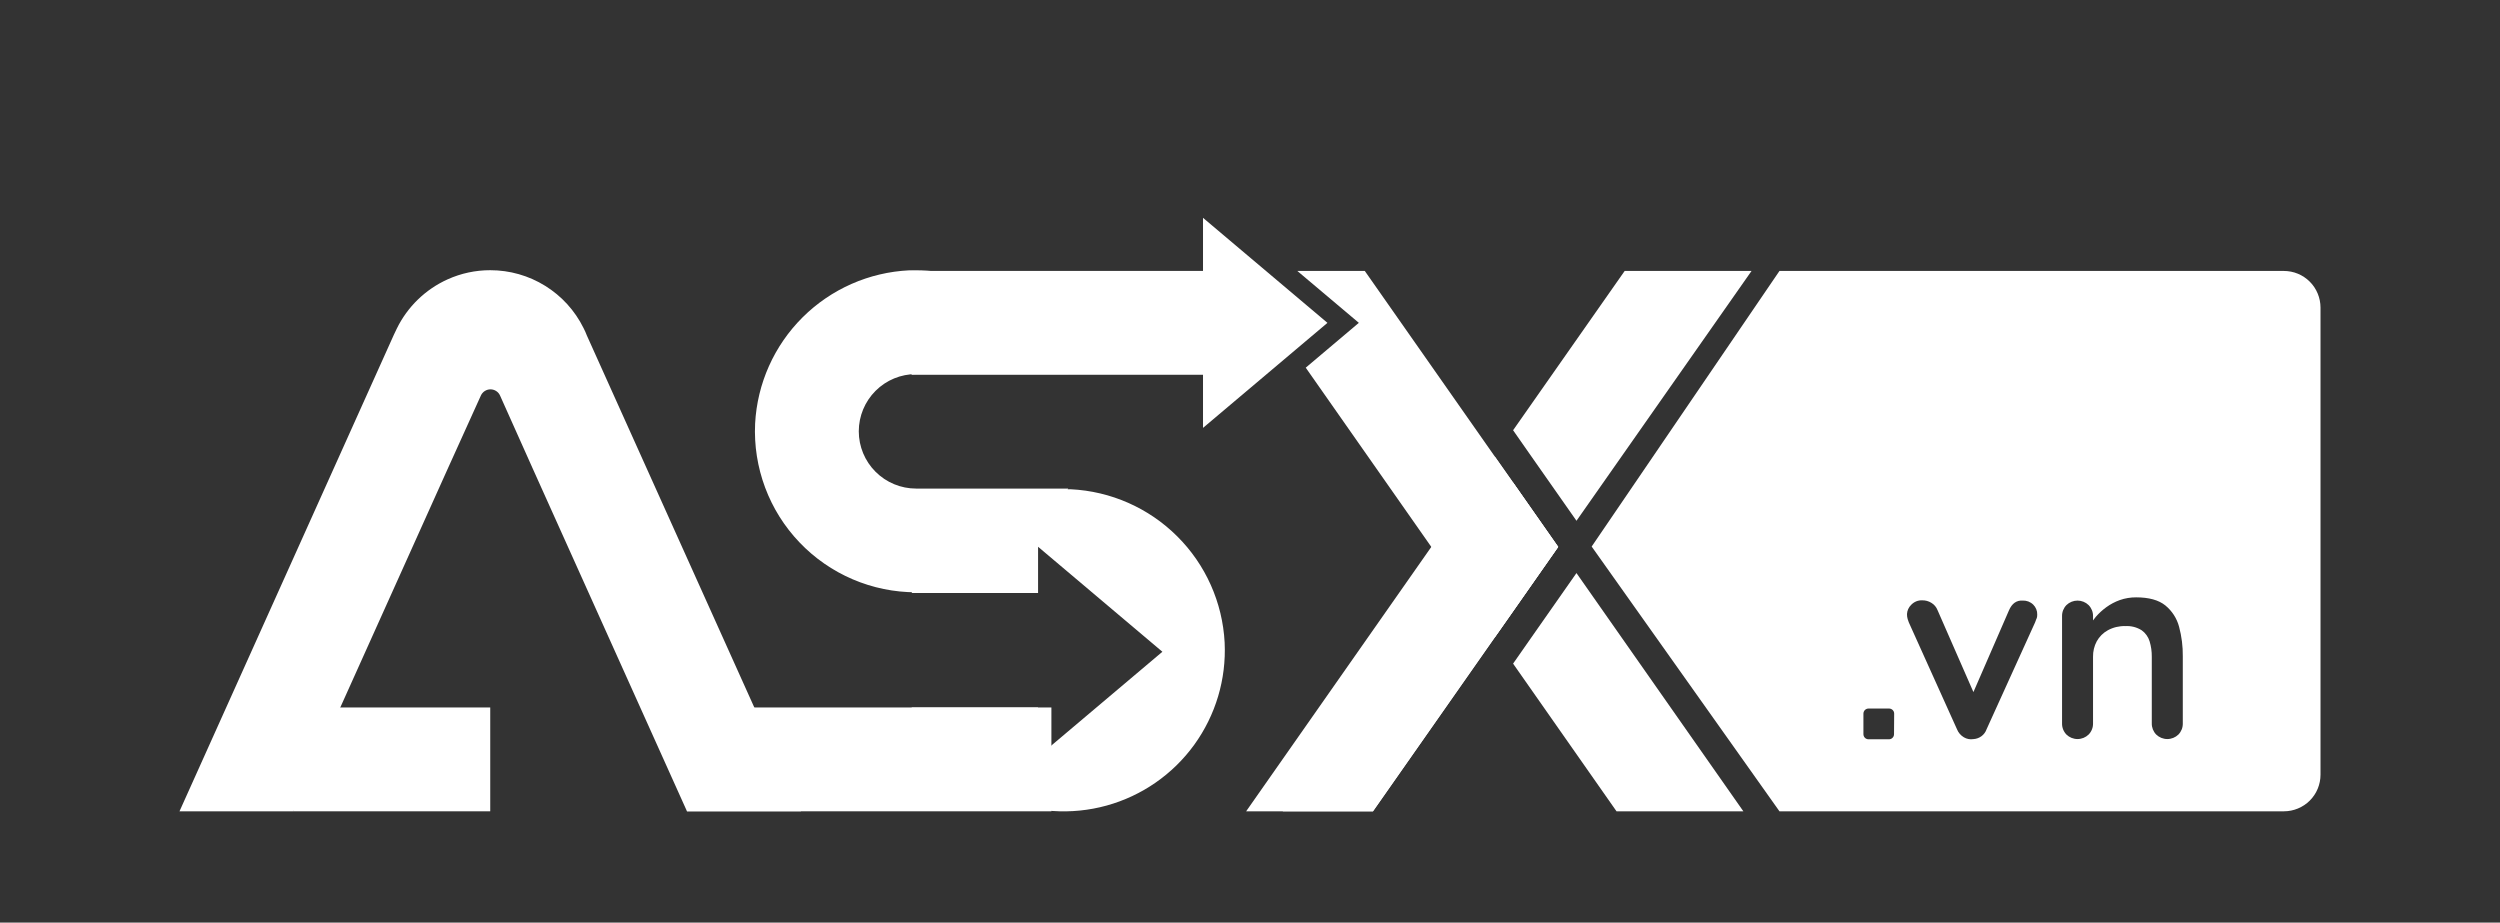 <svg xmlns="http://www.w3.org/2000/svg" fill="none" viewBox="0 0 84 31" height="31" width="84">
<rect x="0" y="0" width="84" height="31" fill="#333333" stroke="none"/>
<path fill="white" d="M19.719 11.274C19.686 11.187 19.648 11.102 19.605 11.019C19.316 10.436 18.869 9.945 18.316 9.603C17.763 9.26 17.125 9.079 16.474 9.079C15.979 9.078 15.489 9.183 15.038 9.387C14.294 9.723 13.69 10.309 13.332 11.042L13.232 11.252L6.031 27.26H9.863L15.04 15.758L16.157 13.291C16.185 13.229 16.23 13.176 16.288 13.139C16.345 13.102 16.412 13.082 16.48 13.082C16.548 13.082 16.615 13.102 16.672 13.139C16.729 13.176 16.775 13.229 16.802 13.291L17.906 15.758L23.082 27.259H26.915L19.719 11.274Z"></path>
<path fill="white" d="M35.327 27.26V23.771H23.082V27.26H35.327Z"></path>
<path fill="white" d="M41.156 12.592V9.103H30.63V12.592H41.156Z"></path>
<path fill="white" d="M30.78 19.901C30.047 19.901 29.323 19.753 28.649 19.464C27.976 19.176 27.368 18.754 26.863 18.224C26.357 17.695 25.964 17.068 25.708 16.382C25.452 15.696 25.337 14.965 25.372 14.234C25.442 12.887 26.011 11.614 26.968 10.662C27.924 9.711 29.2 9.148 30.548 9.083H30.78C31.759 9.082 32.721 9.347 33.562 9.85C34.402 10.352 35.09 11.074 35.553 11.937L35.892 12.569H30.78C30.27 12.569 29.78 12.771 29.419 13.132C29.058 13.493 28.855 13.982 28.855 14.492C28.855 15.002 29.058 15.492 29.419 15.852C29.78 16.213 30.27 16.416 30.78 16.416H35.892L35.553 17.047C35.09 17.91 34.402 18.632 33.561 19.134C32.721 19.637 31.759 19.902 30.78 19.901Z"></path>
<path fill="white" d="M16.472 23.771H9.864V27.26H16.472V23.771Z"></path>
<path fill="white" d="M50.84 16.213L52.355 18.376L50.84 20.54L50.223 21.419L46.132 27.26H43.1L48.708 19.255L49.323 18.376L50.84 16.213Z"></path>
<path fill="white" d="M50.84 16.213L52.355 18.376L50.84 20.541L50.223 21.419L46.132 27.26H41.87L48.092 18.376L48.707 17.498L50.223 15.335L50.84 16.213Z"></path>
<path fill="white" d="M58.852 9.104L52.97 17.498L51.454 15.335L50.84 14.456L54.589 9.104H58.852Z"></path>
<path fill="white" d="M58.577 27.26H54.315L50.84 22.298L51.454 21.419L52.969 19.255L58.577 27.26Z"></path>
<path fill="white" d="M41.148 21.59C41.078 20.243 40.51 18.971 39.553 18.019C38.597 17.067 37.322 16.504 35.974 16.439C35.895 16.439 35.818 16.439 35.741 16.439C34.762 16.439 33.8 16.704 32.959 17.206C32.119 17.709 31.43 18.43 30.968 19.293L30.629 19.925H34.879V18.371L39.056 21.899L34.876 25.429V23.771H30.629L30.968 24.402C31.547 25.486 32.478 26.34 33.607 26.824C34.737 27.308 35.997 27.394 37.182 27.067C38.367 26.74 39.405 26.02 40.126 25.025C40.846 24.03 41.207 22.82 41.148 21.593V21.59Z"></path>
<path fill="white" d="M50.84 16.213L50.223 15.335L45.857 9.104H43.59L45.657 10.847L43.873 12.354L48.092 18.376L48.708 19.255L50.223 21.419L50.84 20.54L52.355 18.376L50.84 16.213Z"></path>
<path fill="white" d="M44.602 10.848L40.421 7.319V14.377L44.602 10.848Z"></path>
<path fill="white" d="M76.736 9.104H59.79L53.48 18.364L59.79 27.26H76.738C77.064 27.26 77.378 27.13 77.609 26.9C77.84 26.669 77.969 26.356 77.969 26.029V10.335C77.969 10.173 77.937 10.013 77.875 9.864C77.813 9.714 77.723 9.578 77.608 9.464C77.494 9.35 77.358 9.259 77.208 9.197C77.058 9.135 76.898 9.104 76.736 9.104ZM63.639 24.668C63.639 24.69 63.635 24.713 63.627 24.734C63.618 24.755 63.605 24.774 63.589 24.79C63.574 24.806 63.555 24.819 63.534 24.827C63.513 24.836 63.49 24.84 63.468 24.84H62.782C62.76 24.84 62.737 24.836 62.717 24.827C62.696 24.819 62.677 24.806 62.661 24.79C62.645 24.774 62.632 24.755 62.624 24.734C62.615 24.713 62.611 24.69 62.611 24.668V23.979C62.611 23.956 62.615 23.934 62.624 23.913C62.632 23.892 62.645 23.873 62.661 23.857C62.677 23.841 62.696 23.828 62.717 23.82C62.737 23.811 62.76 23.807 62.782 23.807H63.473C63.495 23.807 63.518 23.811 63.539 23.82C63.559 23.828 63.578 23.841 63.594 23.857C63.61 23.873 63.623 23.892 63.632 23.913C63.64 23.934 63.644 23.956 63.644 23.979L63.639 24.668ZM68.428 20.78C68.414 20.825 68.398 20.869 68.379 20.912L66.749 24.503C66.717 24.596 66.657 24.677 66.578 24.736C66.498 24.795 66.403 24.829 66.305 24.834C66.195 24.852 66.082 24.83 65.986 24.773C65.881 24.711 65.8 24.616 65.755 24.503L64.136 20.912C64.125 20.882 64.111 20.845 64.097 20.799C64.081 20.745 64.074 20.689 64.075 20.632C64.081 20.515 64.131 20.405 64.215 20.323C64.263 20.273 64.32 20.233 64.385 20.206C64.449 20.18 64.518 20.168 64.588 20.171C64.695 20.169 64.8 20.198 64.892 20.254C64.988 20.311 65.062 20.398 65.102 20.502L66.307 23.254L67.5 20.511C67.6 20.277 67.754 20.167 67.962 20.179C68.027 20.177 68.092 20.187 68.153 20.21C68.214 20.234 68.269 20.269 68.316 20.315C68.36 20.358 68.395 20.41 68.418 20.468C68.442 20.526 68.453 20.587 68.451 20.65C68.452 20.694 68.446 20.738 68.433 20.78H68.428ZM73.342 24.302C73.344 24.372 73.332 24.441 73.307 24.507C73.281 24.572 73.243 24.631 73.194 24.681C73.094 24.778 72.961 24.832 72.822 24.832C72.683 24.832 72.549 24.778 72.449 24.681C72.4 24.631 72.362 24.572 72.336 24.507C72.311 24.442 72.298 24.372 72.3 24.302V22.068C72.302 21.892 72.278 21.718 72.227 21.549C72.181 21.399 72.088 21.268 71.96 21.177C71.796 21.074 71.605 21.025 71.411 21.037C71.206 21.03 71.003 21.079 70.823 21.177C70.666 21.263 70.537 21.392 70.45 21.549C70.365 21.709 70.323 21.887 70.326 22.068V24.302C70.328 24.372 70.316 24.442 70.29 24.507C70.265 24.572 70.226 24.631 70.177 24.681C70.077 24.778 69.944 24.832 69.805 24.832C69.666 24.832 69.532 24.778 69.432 24.681C69.384 24.631 69.346 24.572 69.32 24.506C69.295 24.441 69.283 24.372 69.285 24.302V20.703C69.282 20.564 69.336 20.43 69.432 20.331C69.532 20.234 69.666 20.18 69.805 20.18C69.944 20.18 70.077 20.234 70.177 20.331C70.225 20.38 70.263 20.438 70.289 20.502C70.315 20.566 70.327 20.634 70.326 20.703V20.846C70.355 20.807 70.387 20.767 70.422 20.722C70.526 20.603 70.643 20.496 70.771 20.403C70.91 20.302 71.062 20.221 71.224 20.163C71.4 20.101 71.587 20.07 71.774 20.071C72.204 20.071 72.531 20.162 72.755 20.342C72.981 20.527 73.144 20.779 73.218 21.062C73.304 21.385 73.346 21.719 73.342 22.054V24.302Z"></path>
</svg>
